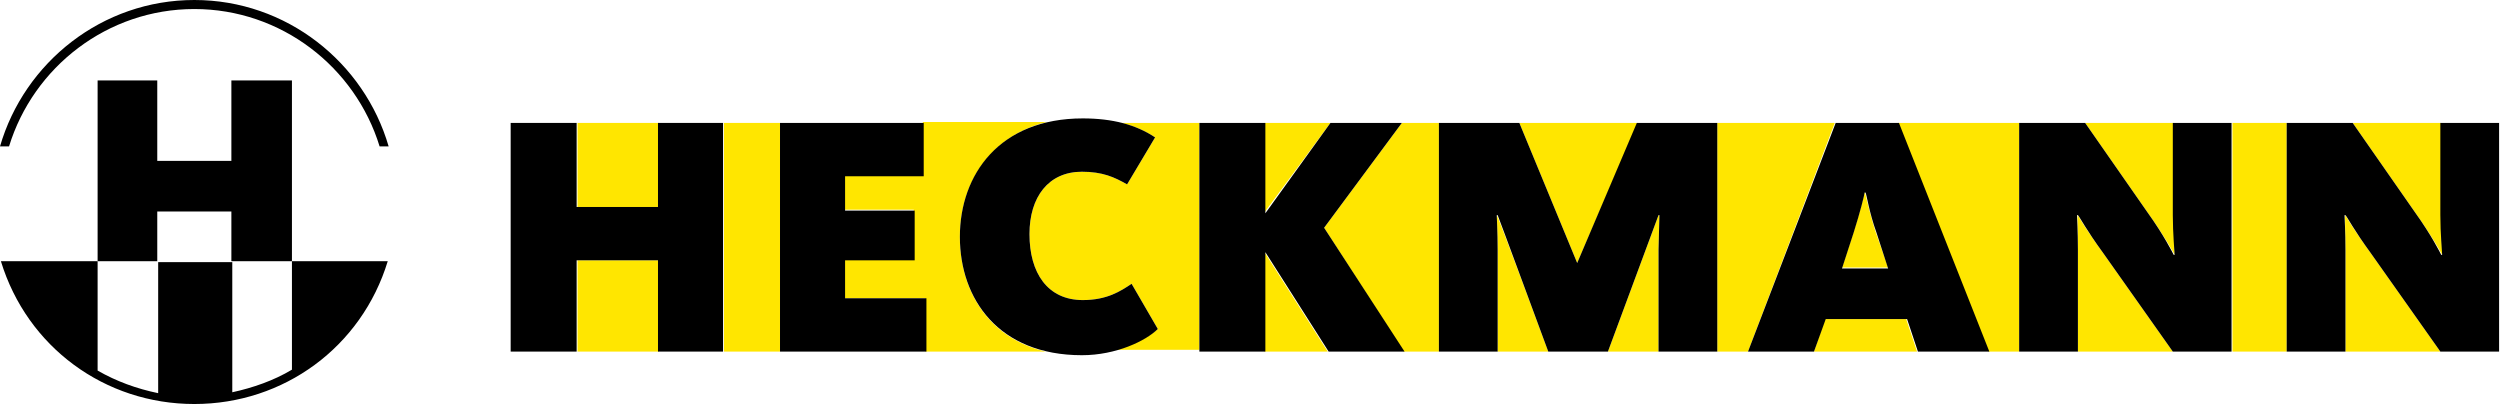 <?xml version="1.0" encoding="utf-8"?>
<!-- Generator: Adobe Illustrator 28.0.0, SVG Export Plug-In . SVG Version: 6.00 Build 0)  -->
<svg version="1.1" id="Logo" xmlns="http://www.w3.org/2000/svg" xmlns:xlink="http://www.w3.org/1999/xlink" x="0px" y="0px"
	 viewBox="0 0 276.6 44.7" style="enable-background:new 0 0 276.6 44.7;" xml:space="preserve">
<style type="text/css">
	.st0{fill:#FFE600;}
	.st1{display:none;}
	.st2{display:inline;}
	.st3{fill:#FFFFFF;}
</style>
<g id="Elemente_Gelb">
	<g>
		<rect x="63.9" y="28.8" class="st0" width="9" height="10.1"/>
		<rect x="80.1" y="13.6" class="st0" width="6.2" height="25.3"/>
		<path class="st0" d="M124,13.6c1.5,0.3,2.7,0.9,3.8,1.6l-3.1,5.2c-1.4-0.8-2.7-1.4-5-1.4c-3.7,0-5.8,2.8-5.8,6.9
			c0,4.3,2,7.3,5.9,7.3c2.7,0,4.2-1,5.4-1.8l2.9,5c-0.9,0.8-2.7,1.8-4.9,2.3h9.5V13.6H124z"/>
		<path class="st0" d="M115.7,38.9c-6.4-1.5-9.5-6.8-9.5-12.7c0-5.8,3.2-11.1,9.6-12.7h-13.7v5.9h-8.7v3.8h7.7v5.5h-7.7V33h9v5.9
			H115.7z"/>
		<polygon class="st0" points="181.2,13.6 168.1,13.6 174.5,29.1 		"/>
		<path class="st0" d="M240.6,28.2L240.6,28.2c0-0.2-0.1-2.4-0.1-4.4V13.6h-9.8l6.9,9.9C239.4,26,240.5,28,240.6,28.2z"/>
		<rect x="63.9" y="13.6" class="st0" width="9" height="9.3"/>
		<path class="st0" d="M270.2,28.2L270.2,28.2c0-0.2-0.1-2.4-0.1-4.4V13.6h-9.8l6.9,9.9C269,26,270.1,28,270.2,28.2z"/>
		<polygon class="st0" points="139.9,38.9 146.9,38.9 139.9,27.9 		"/>
		<polygon class="st0" points="147.2,13.6 139.9,13.6 139.9,23.5 		"/>
		<polygon class="st0" points="190,13.6 190,38.9 193.4,38.9 203,13.6 		"/>
		<path class="st0" d="M229.9,23.8L229.9,23.8c-0.1,0.2,0,1.9,0,3.8v11.3h10.5L232.7,28C230.8,25.4,230,24,229.9,23.8z"/>
		<rect x="247" y="13.6" class="st0" width="6" height="25.3"/>
		<path class="st0" d="M259.5,23.8L259.5,23.8c-0.1,0.2,0,1.9,0,3.8v11.3H270L262.3,28C260.4,25.4,259.6,24,259.5,23.8z"/>
		<polygon class="st0" points="210,13.6 220,38.9 223.4,38.9 223.4,13.6 		"/>
		<polygon class="st0" points="183.6,23.8 183.5,23.8 177.9,38.9 183.5,38.9 183.5,27.6 		"/>
		<path class="st0" d="M165.6,23.8c0,0.2,0.1,1.9,0.1,3.8v11.3h5.6C171.3,38.9,165.8,24,165.6,23.8L165.6,23.8z"/>
		<polygon class="st0" points="155.1,13.6 146.5,25.2 155.3,38.9 159.2,38.9 159.2,13.6 		"/>
		<polygon class="st0" points="201.9,35.3 200.7,38.9 212.1,38.9 210.9,35.3 		"/>
		<path class="st0" d="M206.3,21.2c0,0.2-0.5,2.2-1.2,4.4l-1.3,4h5.1l-1.4-4C206.8,23.4,206.4,21.4,206.3,21.2L206.3,21.2z"/>
	</g>
</g>
<g id="Pfade:_Heckmann_Ausgelich">
	<g>
		<g>
			<path d="M72.8,38.9V28.8h-9v10.1h-7.3V13.6h7.3v9.3h9v-9.3h7.2v25.3H72.8z"/>
			<path d="M86.3,38.9V13.6h15.9v5.9h-8.7v3.8h7.7v5.5h-7.7V33h9v5.9H86.3z"/>
			<path d="M119.7,39.3c-9.2,0-13.5-6.2-13.5-13.1s4.4-13.1,13.6-13.1c3.3,0,5.9,0.7,8,2.1l-3.1,5.2c-1.4-0.8-2.7-1.4-5-1.4
				c-3.7,0-5.8,2.8-5.8,6.9c0,4.3,2,7.3,5.9,7.3c2.7,0,4.2-1,5.4-1.8l2.9,5C126.8,37.7,123.5,39.3,119.7,39.3z"/>
			<path d="M147.2,13.6h7.9l-8.6,11.6l8.9,13.7h-8.4l-7-11v11h-7.3V13.6h7.3v10L147.2,13.6z"/>
			<path d="M200.7,38.9h-7.3l9.7-25.3h7l10,25.3h-7.9l-1.2-3.6h-9L200.7,38.9z M207.6,25.7c-0.8-2.2-1.1-4.3-1.2-4.4h-0.1
				c0,0.2-0.5,2.2-1.2,4.4l-1.3,4h5.1L207.6,25.7z"/>
			<path d="M240.4,38.9L232.7,28c-1.9-2.6-2.6-4-2.8-4.2h-0.1c0,0.2,0.1,1.9,0.1,3.8v11.3h-6.5V13.6h7.3l6.9,9.9
				c1.8,2.5,2.8,4.5,2.9,4.7h0.1c0-0.2-0.2-2.4-0.2-4.4V13.6h6.5v25.3H240.4z"/>
			<path d="M270,38.9L262.3,28c-1.9-2.6-2.6-4-2.8-4.2h-0.1c0,0.2,0.1,1.9,0.1,3.8v11.3H253V13.6h7.3l6.9,9.9
				c1.8,2.5,2.8,4.5,2.9,4.7h0.1c0-0.2-0.2-2.4-0.2-4.4V13.6h6.5v25.3H270z"/>
		</g>
		<path d="M174.5,29.1l6.6-15.5h8.9v25.3h-6.5l0-11.3l0.1-3.8h-0.1l-5.6,15.1h-6.6c0,0-5.5-14.9-5.6-15.1h-0.1
			c0,0.2,0.1,1.9,0.1,3.8v11.3h-6.5V13.6h8.9L174.5,29.1z"/>
	</g>
</g>
<g id="H">
	<g>
		<path d="M32.3,28.9v0.4v11.6c-2,1.2-4.3,2-6.6,2.5v-14v-0.4h-8.2v0.4v14.1c-2.4-0.5-4.6-1.3-6.7-2.5V29.3v-0.4H0.1
			C3,38.4,11.6,44.7,21.5,44.7S40,38.4,42.9,28.9H32.3z"/>
		<polygon points="25.6,8.9 25.6,17.8 17.4,17.8 17.4,8.9 10.8,8.9 10.8,28.9 17.4,28.9 17.4,23.4 25.6,23.4 25.6,28.9 32.3,28.9 
			32.3,8.9 		"/>
		<path d="M1,16.2C3.7,7.4,11.9,1,21.5,1S39.3,7.4,42,16.2h1C40.3,6.9,31.7,0,21.5,0C11.3,0,2.7,6.9,0,16.2H1z"/>
	</g>
</g>
<g id="H_WEISS" class="st1">
	<g class="st2">
		<path class="st3" d="M32.3,28.9v0.4v11.6c-2,1.2-4.3,2-6.6,2.5v-14v-0.4h-8.2v0.4v14.1c-2.4-0.5-4.6-1.3-6.7-2.5V29.3v-0.4H0.1
			C3,38.4,11.6,44.7,21.5,44.7S40,38.4,42.9,28.9H32.3z"/>
		<polygon class="st3" points="25.6,8.9 25.6,17.8 17.4,17.8 17.4,8.9 10.8,8.9 10.8,28.9 17.4,28.9 17.4,23.4 25.6,23.4 25.6,28.9 
			32.3,28.9 32.3,8.9 		"/>
		<path class="st3" d="M1,16.2C3.7,7.4,11.9,1,21.5,1S39.3,7.4,42,16.2h1C40.3,6.9,31.7,0,21.5,0C11.3,0,2.7,6.9,0,16.2H1z"/>
	</g>
</g>
</svg>
